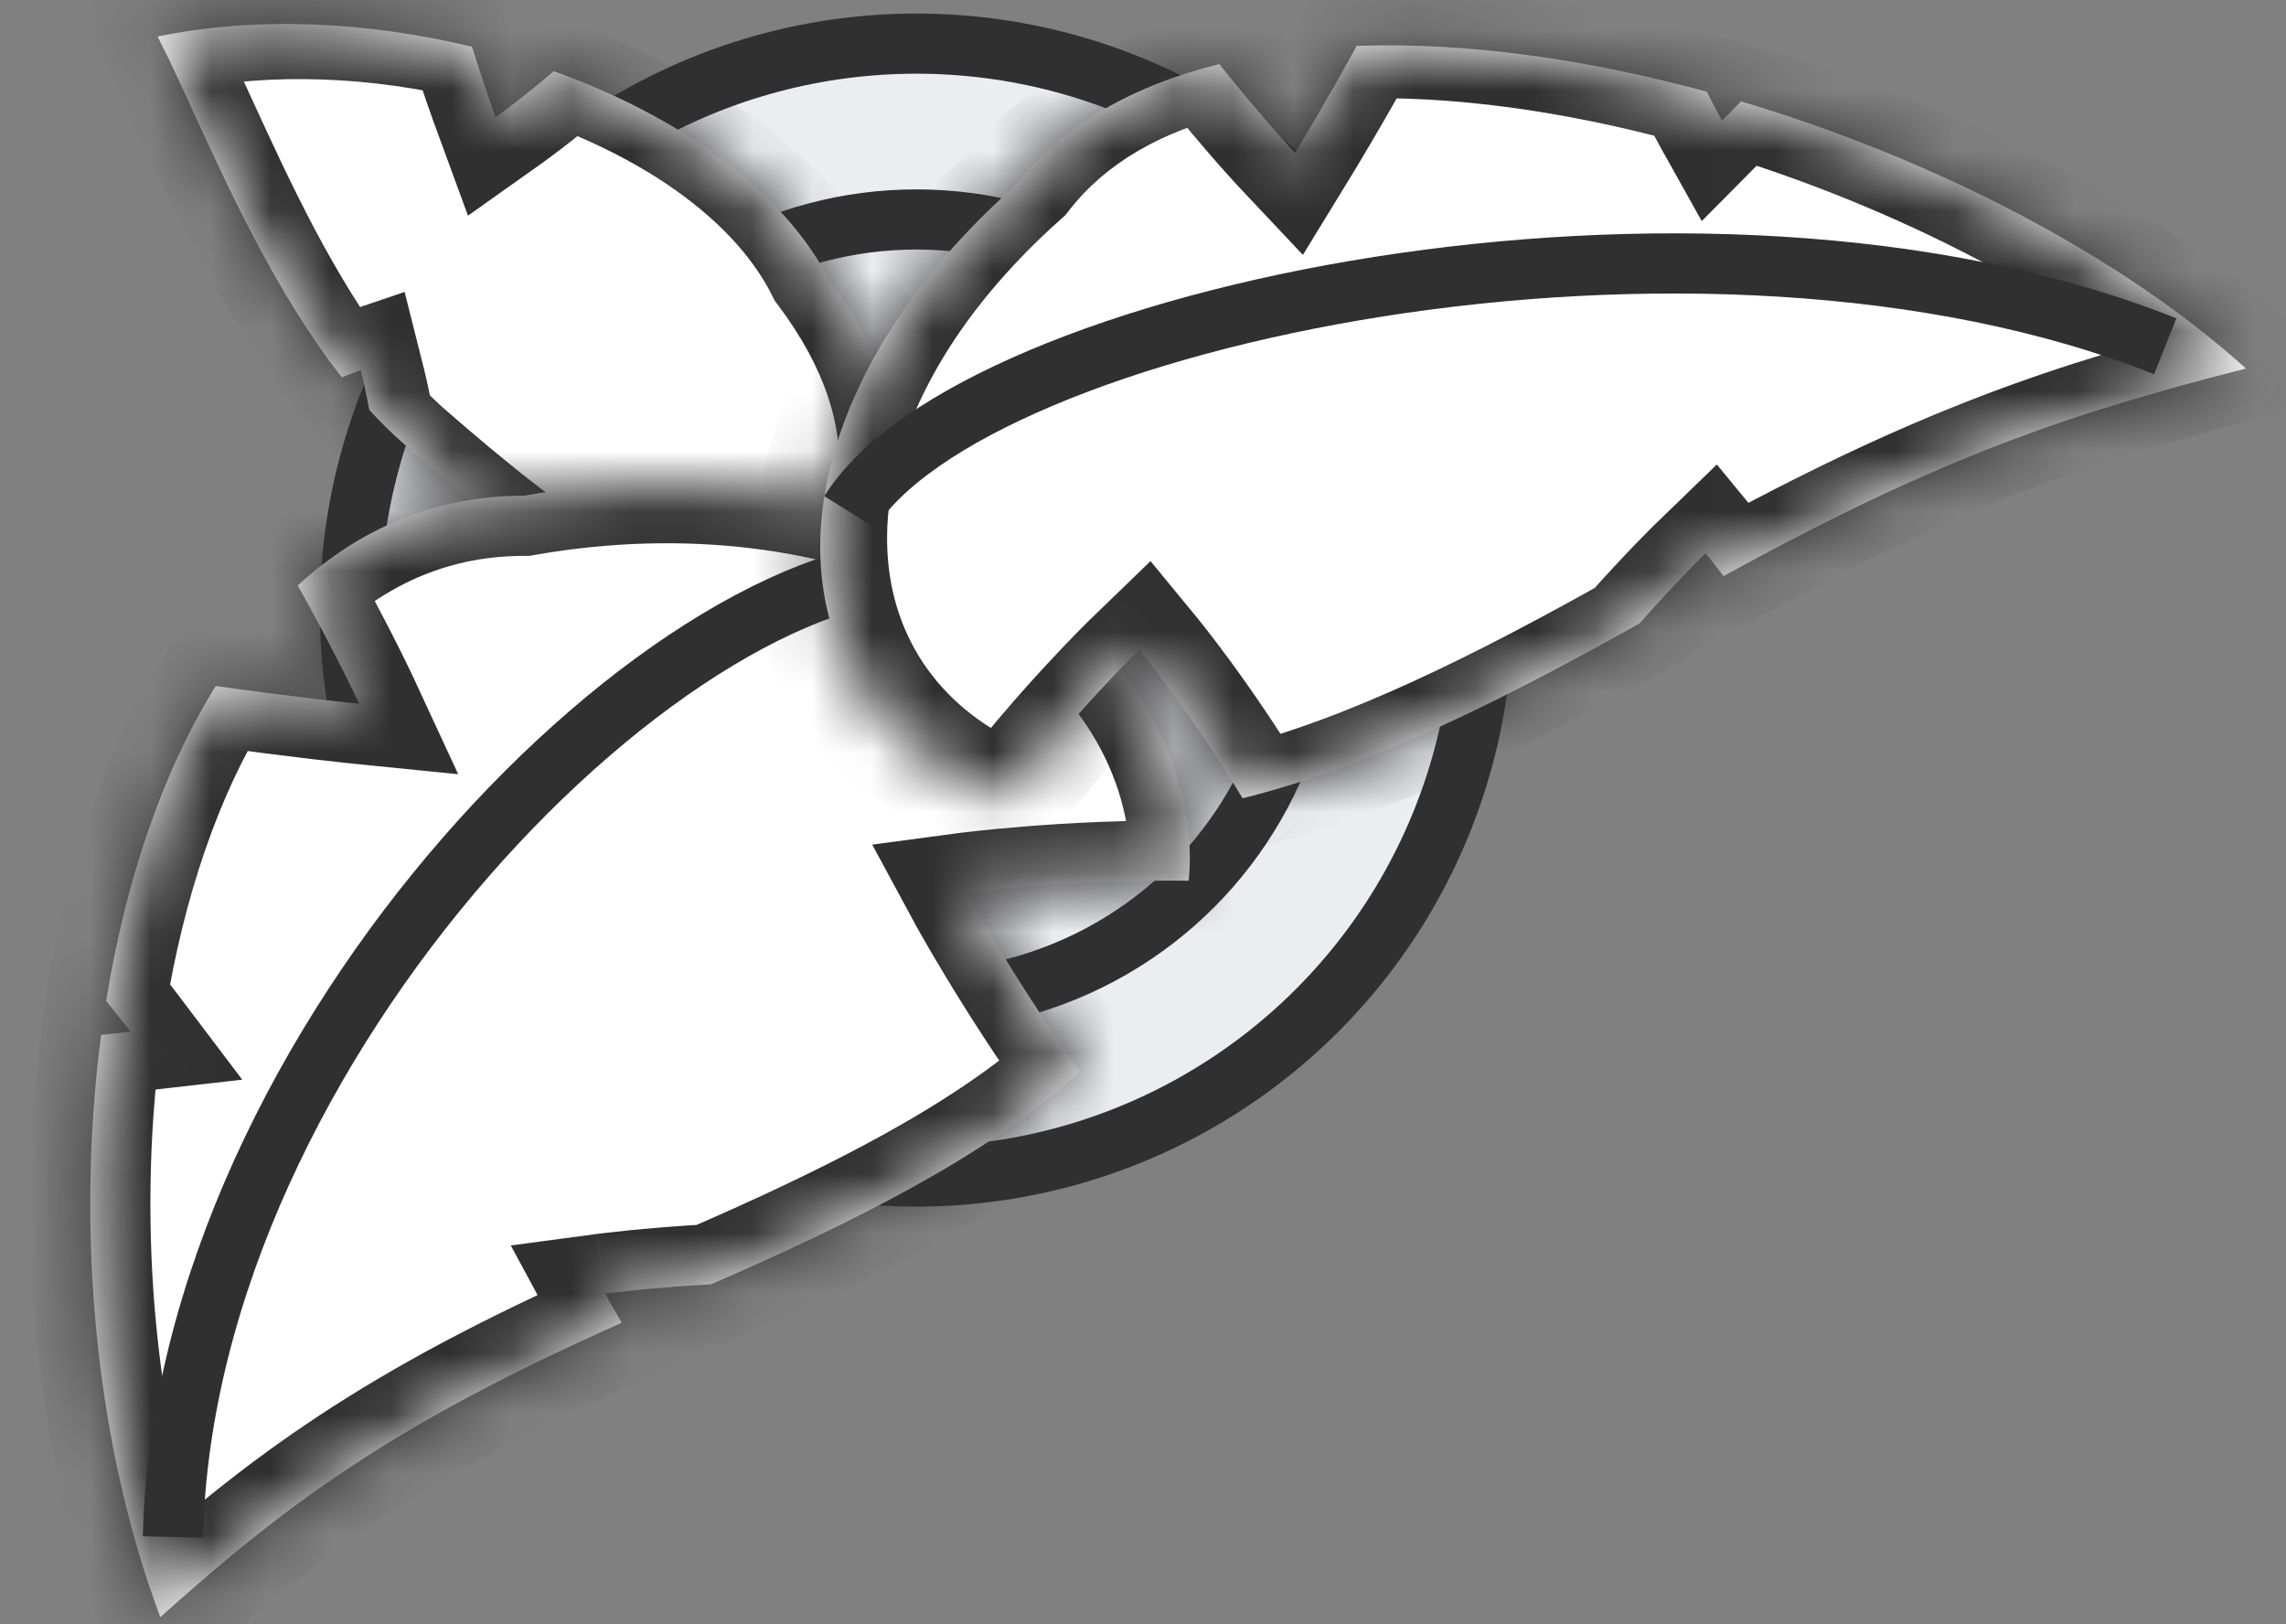 <svg width="38" height="27" viewBox="0 0 38 27" fill="none" xmlns="http://www.w3.org/2000/svg">
<rect x="0" y="0" width="38" height="27" fill="#808080" stroke="none"/>
<circle cx="15.233" cy="10.141" r="9.416" fill="#ECEDF1" stroke="#303030"/>
<circle cx="15.233" cy="10.141" r="6.493" fill="#ECEDF1" stroke="#303030"/>
<mask id="path-3-inside-1_570_32384" fill="white">
<path fill-rule="evenodd" clip-rule="evenodd" d="M7.846 0.777C8.06 1.461 8.239 1.949 8.239 1.949C8.239 1.949 8.661 1.649 9.205 1.183C11.281 1.928 13.039 3.162 13.814 4.711C15.6 7.085 15.382 9.628 13.328 10.39C11.273 11.152 8.796 9.188 6.724 7.387C6.521 7.211 6.326 7.019 6.139 6.814C6.064 6.412 5.999 6.154 5.999 6.154C5.999 6.154 5.88 6.195 5.681 6.272C4.602 4.893 3.803 3.148 3.197 1.823C2.981 1.353 2.79 0.936 2.62 0.607C4.249 0.268 6.104 0.355 7.846 0.777Z"/>
</mask>
<path fill-rule="evenodd" clip-rule="evenodd" d="M7.846 0.777C8.06 1.461 8.239 1.949 8.239 1.949C8.239 1.949 8.661 1.649 9.205 1.183C11.281 1.928 13.039 3.162 13.814 4.711C15.6 7.085 15.382 9.628 13.328 10.39C11.273 11.152 8.796 9.188 6.724 7.387C6.521 7.211 6.326 7.019 6.139 6.814C6.064 6.412 5.999 6.154 5.999 6.154C5.999 6.154 5.88 6.195 5.681 6.272C4.602 4.893 3.803 3.148 3.197 1.823C2.981 1.353 2.79 0.936 2.62 0.607C4.249 0.268 6.104 0.355 7.846 0.777Z" fill="white"/>
<path d="M8.239 1.949L7.215 2.045L7.779 3.585L9.025 2.701L8.239 1.949ZM7.846 0.777L8.885 0.722L8.684 0.081L7.93 -0.101L7.846 0.777ZM9.205 1.183L9.435 0.349L8.784 0.115L8.366 0.473L9.205 1.183ZM13.814 4.711L12.834 4.91L12.878 4.998L12.94 5.081L13.814 4.711ZM13.328 10.39L12.735 9.537L12.735 9.537L13.328 10.39ZM6.724 7.387L6.035 7.954L6.724 7.387ZM6.139 6.814L5.075 6.767L5.126 7.04L5.342 7.275L6.139 6.814ZM5.999 6.154L7.052 6.149L6.726 4.853L5.431 5.292L5.999 6.154ZM5.681 6.272L4.821 6.66L5.439 7.448L6.286 7.12L5.681 6.272ZM3.197 1.823L2.201 1.99L2.201 1.99L3.197 1.823ZM2.62 0.607L2.167 -0.286L1.18 -0.081L1.646 0.819L2.62 0.607ZM8.239 1.949C9.264 1.853 9.264 1.853 9.264 1.853C9.264 1.853 9.264 1.853 9.264 1.853C9.264 1.853 9.264 1.853 9.264 1.853C9.264 1.853 9.264 1.853 9.264 1.853C9.264 1.853 9.264 1.853 9.263 1.852C9.263 1.852 9.263 1.85 9.262 1.849C9.261 1.846 9.259 1.841 9.257 1.834C9.252 1.821 9.245 1.8 9.235 1.774C9.216 1.72 9.188 1.641 9.153 1.54C9.084 1.339 8.989 1.054 8.885 0.722L6.807 0.831C6.918 1.183 7.019 1.484 7.092 1.698C7.129 1.805 7.159 1.891 7.181 1.95C7.191 1.98 7.199 2.003 7.205 2.019C7.208 2.027 7.21 2.033 7.212 2.037C7.213 2.04 7.213 2.041 7.214 2.043C7.214 2.043 7.214 2.044 7.214 2.044C7.214 2.044 7.215 2.044 7.215 2.045C7.215 2.045 7.215 2.045 7.215 2.045C7.215 2.045 7.215 2.045 7.215 2.045C7.215 2.045 7.215 2.045 8.239 1.949ZM8.366 0.473C8.106 0.696 7.875 0.879 7.71 1.005C7.627 1.069 7.562 1.118 7.517 1.15C7.495 1.167 7.478 1.179 7.467 1.187C7.462 1.19 7.458 1.193 7.456 1.195C7.455 1.196 7.454 1.196 7.453 1.197C7.453 1.197 7.453 1.197 7.453 1.197C7.453 1.197 7.453 1.197 7.453 1.197C7.453 1.197 7.453 1.197 7.453 1.197C7.453 1.197 7.453 1.197 7.453 1.197C7.453 1.197 7.453 1.197 8.239 1.949C9.025 2.701 9.025 2.701 9.025 2.701C9.025 2.701 9.025 2.701 9.025 2.701C9.025 2.701 9.025 2.701 9.025 2.701C9.025 2.701 9.026 2.7 9.026 2.7C9.026 2.7 9.027 2.7 9.027 2.699C9.029 2.698 9.03 2.697 9.032 2.696C9.036 2.693 9.042 2.689 9.049 2.683C9.064 2.673 9.084 2.658 9.11 2.639C9.162 2.601 9.236 2.546 9.327 2.476C9.509 2.336 9.761 2.137 10.045 1.894L8.366 0.473ZM8.975 2.018C10.85 2.69 12.247 3.737 12.834 4.91L14.794 4.512C13.83 2.587 11.712 1.165 9.435 0.349L8.975 2.018ZM12.94 5.081C14.51 7.167 14.095 9.032 12.735 9.537L13.921 11.243C16.669 10.223 16.69 7.003 14.688 4.341L12.94 5.081ZM12.735 9.537C12.135 9.759 11.429 9.633 10.47 9.109C9.488 8.571 8.454 7.725 7.413 6.82L6.035 7.954C7.066 8.85 8.307 9.887 9.595 10.591C10.907 11.309 12.465 11.783 13.921 11.243L12.735 9.537ZM7.413 6.82C7.254 6.682 7.095 6.526 6.936 6.353L5.342 7.275C5.558 7.511 5.788 7.739 6.035 7.954L7.413 6.82ZM7.203 6.861C7.163 6.649 7.126 6.474 7.099 6.351C7.085 6.289 7.074 6.241 7.066 6.206C7.062 6.189 7.058 6.176 7.056 6.166C7.055 6.161 7.054 6.157 7.053 6.155C7.053 6.153 7.053 6.152 7.052 6.151C7.052 6.151 7.052 6.15 7.052 6.15C7.052 6.15 7.052 6.15 7.052 6.149C7.052 6.149 7.052 6.149 7.052 6.149C7.052 6.149 7.052 6.149 7.052 6.149C7.052 6.149 7.052 6.149 5.999 6.154C4.947 6.16 4.947 6.159 4.947 6.159C4.947 6.159 4.947 6.159 4.947 6.159C4.947 6.159 4.947 6.159 4.947 6.159C4.947 6.159 4.947 6.159 4.947 6.159C4.947 6.159 4.947 6.159 4.947 6.159C4.947 6.159 4.947 6.159 4.947 6.16C4.947 6.161 4.948 6.163 4.948 6.166C4.95 6.172 4.952 6.182 4.955 6.195C4.962 6.222 4.971 6.263 4.983 6.316C5.007 6.422 5.04 6.577 5.075 6.767L7.203 6.861ZM5.999 6.154C5.431 5.292 5.431 5.292 5.431 5.292C5.431 5.292 5.431 5.292 5.431 5.293C5.431 5.293 5.431 5.293 5.431 5.293C5.431 5.293 5.431 5.293 5.431 5.293C5.43 5.293 5.43 5.293 5.43 5.293C5.429 5.293 5.428 5.293 5.428 5.294C5.426 5.294 5.424 5.295 5.422 5.296C5.417 5.297 5.41 5.3 5.401 5.303C5.384 5.309 5.36 5.317 5.329 5.328C5.269 5.35 5.183 5.382 5.076 5.423L6.286 7.12C6.378 7.085 6.451 7.058 6.5 7.04C6.524 7.031 6.543 7.025 6.554 7.021C6.56 7.019 6.564 7.017 6.566 7.017C6.567 7.016 6.568 7.016 6.568 7.016C6.568 7.016 6.568 7.016 6.568 7.016C6.568 7.016 6.568 7.016 6.568 7.016C6.568 7.016 6.568 7.016 6.568 7.016C6.568 7.016 6.568 7.016 6.568 7.016C6.568 7.016 6.568 7.016 6.568 7.016C6.568 7.016 6.568 7.016 5.999 6.154ZM6.541 5.884C5.56 4.631 4.811 3.008 4.192 1.657L2.201 1.99C2.796 3.289 3.644 5.156 4.821 6.66L6.541 5.884ZM4.192 1.657C3.98 1.195 3.778 0.752 3.593 0.395L1.646 0.819C1.803 1.121 1.982 1.512 2.201 1.99L4.192 1.657ZM3.072 1.5C4.521 1.199 6.189 1.274 7.762 1.655L7.93 -0.101C6.019 -0.565 3.978 -0.662 2.167 -0.286L3.072 1.5Z" fill="#303030" mask="url(#path-3-inside-1_570_32384)"/>
<mask id="path-5-inside-2_570_32384" fill="white">
<path fill-rule="evenodd" clip-rule="evenodd" d="M3.586 11.403C4.977 11.599 5.972 11.699 5.972 11.699C5.972 11.699 5.59 10.876 4.949 9.731C5.974 8.793 7.229 8.24 8.714 8.24C14.107 7.291 19.032 9.658 19.714 13.529C19.782 13.914 19.795 14.284 19.759 14.64C17.724 14.618 16.067 14.839 16.067 14.839C16.067 14.839 16.801 16.197 17.952 17.811C16.408 19.229 14.089 20.363 11.818 21.349C10.764 21.408 10.059 21.502 10.059 21.502C10.059 21.502 10.156 21.682 10.335 21.989C6.532 23.675 4.759 25.004 2.665 26.881C1.583 24.005 1.253 20.441 1.682 17.202C1.993 17.171 2.171 17.151 2.171 17.151C2.171 17.151 2.025 16.959 1.765 16.637C2.083 14.668 2.69 12.844 3.586 11.403Z"/>
</mask>
<path fill-rule="evenodd" clip-rule="evenodd" d="M3.586 11.403C4.977 11.599 5.972 11.699 5.972 11.699C5.972 11.699 5.59 10.876 4.949 9.731C5.974 8.793 7.229 8.24 8.714 8.24C14.107 7.291 19.032 9.658 19.714 13.529C19.782 13.914 19.795 14.284 19.759 14.64C17.724 14.618 16.067 14.839 16.067 14.839C16.067 14.839 16.801 16.197 17.952 17.811C16.408 19.229 14.089 20.363 11.818 21.349C10.764 21.408 10.059 21.502 10.059 21.502C10.059 21.502 10.156 21.682 10.335 21.989C6.532 23.675 4.759 25.004 2.665 26.881C1.583 24.005 1.253 20.441 1.682 17.202C1.993 17.171 2.171 17.151 2.171 17.151C2.171 17.151 2.025 16.959 1.765 16.637C2.083 14.668 2.69 12.844 3.586 11.403Z" fill="white"/>
<path d="M5.972 11.699L5.872 12.694L7.617 12.87L6.879 11.278L5.972 11.699ZM3.586 11.403L3.725 10.413L3.08 10.322L2.736 10.875L3.586 11.403ZM4.949 9.731L4.273 8.994L3.689 9.529L4.076 10.22L4.949 9.731ZM8.714 8.24L8.714 9.24L8.801 9.24L8.887 9.225L8.714 8.24ZM19.714 13.529L18.729 13.703L18.729 13.703L19.714 13.529ZM19.759 14.64L19.748 15.64L20.662 15.65L20.754 14.741L19.759 14.64ZM16.067 14.839L15.935 13.848L14.499 14.04L15.188 15.315L16.067 14.839ZM17.952 17.811L18.628 18.548L19.28 17.951L18.766 17.231L17.952 17.811ZM11.818 21.349L11.874 22.347L12.052 22.337L12.216 22.266L11.818 21.349ZM10.059 21.502L9.926 20.511L8.491 20.703L9.179 21.978L10.059 21.502ZM10.335 21.989L10.741 22.903L11.763 22.45L11.199 21.484L10.335 21.989ZM2.665 26.881L1.729 27.233L2.244 28.601L3.333 27.625L2.665 26.881ZM1.682 17.202L1.583 16.207L0.794 16.286L0.69 17.071L1.682 17.202ZM2.171 17.151L2.283 18.145L4.027 17.947L2.968 16.548L2.171 17.151ZM1.765 16.637L0.778 16.477L0.706 16.919L0.988 17.267L1.765 16.637ZM5.972 11.699C6.072 10.704 6.072 10.704 6.072 10.704C6.072 10.704 6.072 10.704 6.072 10.704C6.072 10.704 6.072 10.704 6.072 10.704C6.072 10.704 6.072 10.704 6.072 10.704C6.072 10.704 6.071 10.704 6.07 10.704C6.068 10.704 6.066 10.703 6.062 10.703C6.055 10.702 6.045 10.701 6.03 10.7C6.002 10.697 5.959 10.692 5.902 10.686C5.79 10.674 5.625 10.656 5.417 10.631C5 10.582 4.411 10.509 3.725 10.413L3.446 12.393C4.151 12.492 4.755 12.567 5.184 12.618C5.399 12.643 5.569 12.662 5.687 12.675C5.746 12.681 5.791 12.686 5.823 12.689C5.838 12.691 5.85 12.692 5.858 12.693C5.863 12.693 5.866 12.693 5.868 12.694C5.869 12.694 5.87 12.694 5.871 12.694C5.871 12.694 5.871 12.694 5.871 12.694C5.871 12.694 5.871 12.694 5.872 12.694C5.872 12.694 5.872 12.694 5.872 12.694C5.872 12.694 5.872 12.694 5.972 11.699ZM4.076 10.22C4.388 10.777 4.637 11.256 4.808 11.594C4.893 11.763 4.958 11.896 5.001 11.987C5.023 12.032 5.04 12.066 5.05 12.089C5.055 12.1 5.059 12.108 5.062 12.114C5.063 12.116 5.064 12.118 5.064 12.119C5.065 12.12 5.065 12.12 5.065 12.12C5.065 12.12 5.065 12.12 5.065 12.12C5.065 12.12 5.065 12.12 5.065 12.12C5.065 12.12 5.065 12.12 5.065 12.12C5.065 12.12 5.065 12.12 5.972 11.699C6.879 11.278 6.879 11.278 6.879 11.278C6.879 11.278 6.879 11.278 6.879 11.278C6.879 11.278 6.879 11.278 6.879 11.278C6.879 11.277 6.879 11.277 6.878 11.277C6.878 11.276 6.878 11.275 6.877 11.274C6.876 11.272 6.875 11.269 6.873 11.265C6.87 11.258 6.865 11.248 6.858 11.234C6.846 11.207 6.827 11.168 6.803 11.118C6.755 11.018 6.685 10.874 6.594 10.694C6.413 10.335 6.15 9.83 5.821 9.243L4.076 10.22ZM5.624 10.469C6.482 9.684 7.501 9.24 8.714 9.24L8.714 7.24C6.956 7.24 5.466 7.902 4.273 8.994L5.624 10.469ZM8.887 9.225C11.401 8.782 13.766 9.122 15.547 9.978C17.331 10.836 18.458 12.166 18.729 13.703L20.699 13.356C20.288 11.022 18.612 9.232 16.414 8.176C14.215 7.118 11.42 6.748 8.54 7.256L8.887 9.225ZM18.729 13.703C18.781 14 18.79 14.278 18.764 14.54L20.754 14.741C20.799 14.29 20.782 13.828 20.699 13.356L18.729 13.703ZM19.77 13.64C18.715 13.629 17.761 13.68 17.072 13.735C16.726 13.762 16.446 13.79 16.25 13.811C16.152 13.822 16.075 13.831 16.021 13.837C15.995 13.841 15.974 13.843 15.96 13.845C15.952 13.846 15.947 13.847 15.943 13.847C15.94 13.848 15.939 13.848 15.938 13.848C15.937 13.848 15.936 13.848 15.936 13.848C15.936 13.848 15.935 13.848 15.935 13.848C15.935 13.848 15.935 13.848 15.935 13.848C15.935 13.848 15.935 13.848 16.067 14.839C16.2 15.831 16.2 15.831 16.2 15.831C16.2 15.831 16.2 15.831 16.2 15.831C16.2 15.831 16.2 15.831 16.2 15.831C16.2 15.831 16.2 15.831 16.2 15.831C16.2 15.831 16.201 15.831 16.202 15.83C16.204 15.83 16.208 15.83 16.214 15.829C16.224 15.828 16.241 15.825 16.264 15.823C16.309 15.817 16.378 15.809 16.467 15.799C16.645 15.78 16.906 15.754 17.229 15.728C17.876 15.677 18.768 15.629 19.748 15.64L19.77 13.64ZM16.067 14.839C15.188 15.315 15.188 15.315 15.188 15.315C15.188 15.315 15.188 15.315 15.188 15.315C15.188 15.315 15.188 15.316 15.188 15.316C15.188 15.316 15.189 15.316 15.189 15.317C15.189 15.318 15.19 15.319 15.191 15.321C15.193 15.324 15.195 15.329 15.199 15.335C15.205 15.347 15.214 15.364 15.226 15.386C15.251 15.429 15.286 15.492 15.331 15.571C15.422 15.731 15.554 15.959 15.723 16.238C16.059 16.795 16.544 17.56 17.138 18.392L18.766 17.231C18.209 16.449 17.752 15.728 17.434 15.203C17.275 14.941 17.152 14.728 17.069 14.582C17.028 14.51 16.997 14.454 16.976 14.417C16.966 14.398 16.958 14.384 16.953 14.375C16.951 14.371 16.949 14.368 16.948 14.366C16.948 14.365 16.948 14.364 16.947 14.364C16.947 14.364 16.947 14.364 16.947 14.364C16.947 14.364 16.947 14.364 16.947 14.364C16.947 14.364 16.947 14.364 16.947 14.364C16.947 14.364 16.947 14.364 16.067 14.839ZM17.276 17.075C15.869 18.366 13.695 19.444 11.42 20.431L12.216 22.266C14.482 21.283 16.946 20.092 18.628 18.548L17.276 17.075ZM11.762 20.35C11.218 20.381 10.763 20.421 10.443 20.453C10.283 20.469 10.156 20.483 10.068 20.494C10.024 20.499 9.99 20.503 9.966 20.506C9.954 20.508 9.945 20.509 9.938 20.509C9.935 20.51 9.932 20.51 9.93 20.511C9.929 20.511 9.928 20.511 9.928 20.511C9.927 20.511 9.927 20.511 9.927 20.511C9.927 20.511 9.927 20.511 9.927 20.511C9.927 20.511 9.927 20.511 9.927 20.511C9.926 20.511 9.926 20.511 10.059 21.502C10.192 22.493 10.192 22.493 10.191 22.493C10.191 22.493 10.191 22.493 10.191 22.493C10.191 22.494 10.191 22.494 10.191 22.494C10.191 22.494 10.191 22.494 10.191 22.494C10.191 22.494 10.191 22.493 10.192 22.493C10.193 22.493 10.194 22.493 10.196 22.493C10.2 22.492 10.207 22.491 10.217 22.49C10.236 22.488 10.264 22.484 10.303 22.48C10.38 22.471 10.495 22.457 10.643 22.443C10.939 22.413 11.364 22.376 11.874 22.347L11.762 20.35ZM10.059 21.502C9.179 21.978 9.179 21.978 9.179 21.978C9.179 21.978 9.179 21.978 9.179 21.978C9.179 21.978 9.179 21.978 9.179 21.978C9.179 21.978 9.179 21.978 9.179 21.978C9.18 21.978 9.18 21.979 9.18 21.979C9.18 21.98 9.181 21.98 9.181 21.981C9.182 21.983 9.184 21.986 9.185 21.989C9.189 21.996 9.194 22.005 9.201 22.017C9.214 22.041 9.233 22.075 9.258 22.119C9.307 22.207 9.379 22.334 9.472 22.493L11.199 21.484C11.112 21.337 11.046 21.22 11.002 21.142C10.98 21.102 10.964 21.073 10.953 21.053C10.948 21.044 10.944 21.036 10.942 21.032C10.94 21.03 10.94 21.028 10.939 21.027C10.939 21.027 10.939 21.027 10.939 21.027C10.939 21.027 10.939 21.027 10.939 21.027C10.939 21.027 10.939 21.027 10.939 21.027C10.939 21.027 10.939 21.027 10.939 21.027C10.939 21.027 10.939 21.027 10.939 21.027C10.939 21.027 10.939 21.027 10.059 21.502ZM9.93 21.074C6.02 22.808 4.16 24.198 1.998 26.136L3.333 27.625C5.357 25.811 7.043 24.542 10.741 22.903L9.93 21.074ZM3.601 26.529C2.584 23.826 2.263 20.431 2.673 17.333L0.69 17.071C0.243 20.452 0.582 24.184 1.729 27.233L3.601 26.529ZM1.781 18.197C1.939 18.181 2.064 18.169 2.149 18.159C2.192 18.155 2.225 18.151 2.247 18.149C2.259 18.147 2.267 18.146 2.273 18.146C2.276 18.145 2.279 18.145 2.28 18.145C2.281 18.145 2.282 18.145 2.282 18.145C2.282 18.145 2.283 18.145 2.283 18.145C2.283 18.145 2.283 18.145 2.283 18.145C2.283 18.145 2.283 18.145 2.283 18.145C2.283 18.145 2.283 18.145 2.283 18.145C2.283 18.145 2.283 18.145 2.171 17.151C2.058 16.157 2.058 16.157 2.058 16.157C2.058 16.157 2.058 16.157 2.058 16.157C2.058 16.157 2.058 16.157 2.058 16.157C2.058 16.157 2.058 16.157 2.058 16.157C2.058 16.157 2.058 16.157 2.058 16.157C2.058 16.157 2.057 16.157 2.057 16.158C2.056 16.158 2.054 16.158 2.051 16.158C2.046 16.159 2.039 16.16 2.028 16.161C2.008 16.163 1.977 16.166 1.937 16.171C1.855 16.179 1.736 16.192 1.583 16.207L1.781 18.197ZM2.171 17.151C2.968 16.548 2.968 16.548 2.968 16.548C2.968 16.548 2.968 16.548 2.968 16.548C2.968 16.548 2.968 16.548 2.968 16.548C2.968 16.548 2.968 16.547 2.968 16.547C2.968 16.547 2.967 16.547 2.967 16.547C2.967 16.546 2.966 16.545 2.965 16.544C2.964 16.542 2.962 16.54 2.959 16.536C2.954 16.529 2.947 16.519 2.937 16.507C2.918 16.482 2.89 16.446 2.854 16.399C2.781 16.307 2.676 16.174 2.542 16.008L0.988 17.267C1.114 17.422 1.211 17.546 1.277 17.63C1.31 17.672 1.335 17.704 1.351 17.725C1.359 17.736 1.365 17.743 1.368 17.748C1.37 17.751 1.372 17.753 1.372 17.753C1.373 17.754 1.373 17.754 1.373 17.754C1.373 17.755 1.373 17.755 1.373 17.755C1.373 17.755 1.373 17.755 1.373 17.754C1.373 17.754 1.373 17.754 1.373 17.754C1.373 17.754 1.373 17.754 1.373 17.754C1.373 17.754 1.373 17.754 2.171 17.151ZM2.752 16.797C3.056 14.919 3.627 13.23 4.435 11.931L2.736 10.875C1.753 12.458 1.111 14.416 0.778 16.477L2.752 16.797Z" fill="#303030" mask="url(#path-5-inside-2_570_32384)"/>
<path d="M15.78 9.456C11.359 9.045 3.059 17.291 2.875 25.549" stroke="#303030"/>
<mask id="path-8-inside-3_570_32384" fill="white">
<path fill-rule="evenodd" clip-rule="evenodd" d="M22.552 0.763C21.977 1.809 21.528 2.542 21.528 2.542C21.528 2.542 20.976 1.956 20.269 1.065C18.846 1.416 17.654 2.077 16.847 3.112C13.039 6.505 12.546 10.859 15.747 12.836C16.066 13.033 16.4 13.185 16.748 13.298C17.833 11.871 18.938 10.802 18.938 10.802C18.938 10.802 19.792 11.84 20.656 13.269C22.804 12.742 25.111 11.565 27.254 10.363C27.882 9.651 28.352 9.196 28.352 9.196C28.352 9.196 28.465 9.334 28.651 9.577C32.275 7.579 34.465 6.858 37.334 6.126C35.269 4.256 32.16 2.643 28.939 1.685C28.741 1.89 28.625 2.006 28.625 2.006C28.625 2.006 28.527 1.83 28.372 1.524C26.381 0.982 24.369 0.697 22.552 0.763Z"/>
</mask>
<path fill-rule="evenodd" clip-rule="evenodd" d="M22.552 0.763C21.977 1.809 21.528 2.542 21.528 2.542C21.528 2.542 20.976 1.956 20.269 1.065C18.846 1.416 17.654 2.077 16.847 3.112C13.039 6.505 12.546 10.859 15.747 12.836C16.066 13.033 16.4 13.185 16.748 13.298C17.833 11.871 18.938 10.802 18.938 10.802C18.938 10.802 19.792 11.84 20.656 13.269C22.804 12.742 25.111 11.565 27.254 10.363C27.882 9.651 28.352 9.196 28.352 9.196C28.352 9.196 28.465 9.334 28.651 9.577C32.275 7.579 34.465 6.858 37.334 6.126C35.269 4.256 32.16 2.643 28.939 1.685C28.741 1.89 28.625 2.006 28.625 2.006C28.625 2.006 28.527 1.83 28.372 1.524C26.381 0.982 24.369 0.697 22.552 0.763Z" fill="white"/>
<path d="M21.528 2.542L22.514 2.838L21.658 4.237L20.61 3.125L21.528 2.542ZM22.552 0.763L21.546 0.504L21.871 -0.087L22.648 -0.115L22.552 0.763ZM20.269 1.065L20.071 0.228L20.839 0.039L21.229 0.53L20.269 1.065ZM16.847 3.112L17.769 3.5L17.708 3.578L17.631 3.647L16.847 3.112ZM15.747 12.836L14.998 13.556L14.998 13.556L15.747 12.836ZM16.748 13.298L17.677 13.676L17.119 14.411L16.218 14.118L16.748 13.298ZM18.938 10.802L18.119 10.3L19.125 9.327L19.89 10.257L18.938 10.802ZM20.656 13.269L20.852 14.106L19.999 14.316L19.645 13.73L20.656 13.269ZM27.254 10.363L28.135 10.8L28.001 10.952L27.811 11.059L27.254 10.363ZM28.352 9.196L27.533 8.695L28.539 7.721L29.304 8.651L28.352 9.196ZM28.651 9.577L29.199 10.278L28.225 10.815L27.682 10.101L28.651 9.577ZM37.334 6.126L38.209 5.5L39.32 6.507L37.544 6.96L37.334 6.126ZM28.939 1.685L28.091 1.212L28.659 0.624L29.442 0.857L28.939 1.685ZM28.625 2.006L29.462 2.491L28.288 3.675L27.602 2.447L28.625 2.006ZM28.372 1.524L28.85 0.688L29.251 0.797L29.408 1.108L28.372 1.524ZM21.528 2.542C20.543 2.246 20.543 2.246 20.543 2.246C20.543 2.246 20.543 2.246 20.543 2.246C20.543 2.246 20.543 2.246 20.543 2.246C20.543 2.246 20.543 2.246 20.543 2.246C20.543 2.246 20.543 2.246 20.544 2.245C20.544 2.244 20.546 2.242 20.547 2.239C20.55 2.234 20.555 2.227 20.561 2.216C20.574 2.195 20.593 2.164 20.618 2.122C20.667 2.04 20.74 1.918 20.83 1.764C21.011 1.456 21.262 1.019 21.546 0.504L23.559 1.022C23.267 1.553 23.007 2.006 22.819 2.325C22.725 2.485 22.65 2.612 22.597 2.7C22.571 2.744 22.55 2.778 22.536 2.801C22.529 2.813 22.524 2.822 22.52 2.828C22.518 2.831 22.517 2.833 22.516 2.835C22.515 2.836 22.515 2.836 22.515 2.837C22.514 2.837 22.514 2.837 22.514 2.837C22.514 2.838 22.514 2.838 22.514 2.838C22.514 2.838 22.514 2.838 22.514 2.838C22.514 2.838 22.514 2.838 21.528 2.542ZM21.229 0.53C21.574 0.965 21.88 1.324 22.1 1.575C22.21 1.7 22.298 1.797 22.358 1.863C22.388 1.896 22.411 1.92 22.426 1.937C22.433 1.945 22.439 1.951 22.442 1.955C22.444 1.956 22.445 1.958 22.446 1.959C22.447 1.959 22.447 1.959 22.447 1.959C22.447 1.959 22.447 1.959 22.447 1.959C22.447 1.959 22.447 1.959 22.447 1.959C22.447 1.959 22.447 1.959 22.447 1.959C22.447 1.959 22.447 1.959 21.528 2.542C20.61 3.125 20.61 3.125 20.61 3.125C20.61 3.125 20.61 3.125 20.61 3.125C20.61 3.125 20.61 3.125 20.61 3.125C20.61 3.124 20.609 3.124 20.609 3.124C20.609 3.123 20.608 3.123 20.607 3.122C20.606 3.121 20.604 3.119 20.602 3.116C20.597 3.111 20.59 3.103 20.581 3.094C20.563 3.074 20.537 3.046 20.504 3.01C20.439 2.938 20.344 2.834 20.228 2.701C19.994 2.435 19.672 2.057 19.309 1.6L21.229 0.53ZM20.467 1.902C19.29 2.192 18.383 2.712 17.769 3.5L15.925 2.725C16.925 1.442 18.402 0.64 20.071 0.228L20.467 1.902ZM17.631 3.647C14.091 6.8 13.925 10.528 16.496 12.116L14.998 13.556C11.167 11.19 11.986 6.211 16.063 2.578L17.631 3.647ZM16.496 12.116C16.75 12.273 17.012 12.392 17.279 12.478L16.218 14.118C15.788 13.979 15.381 13.792 14.998 13.556L16.496 12.116ZM15.819 12.921C16.387 12.173 16.958 11.522 17.387 11.059C17.601 10.826 17.782 10.639 17.909 10.51C17.973 10.445 18.024 10.394 18.06 10.358C18.078 10.341 18.092 10.327 18.102 10.317C18.107 10.312 18.11 10.309 18.113 10.306C18.115 10.304 18.116 10.303 18.117 10.302C18.117 10.302 18.118 10.301 18.118 10.301C18.118 10.301 18.119 10.301 18.119 10.301C18.119 10.301 18.119 10.3 18.119 10.3C18.119 10.3 18.119 10.3 18.938 10.802C19.758 11.303 19.758 11.303 19.758 11.303C19.758 11.303 19.758 11.303 19.758 11.303C19.758 11.303 19.758 11.303 19.758 11.303C19.758 11.303 19.758 11.303 19.758 11.303C19.758 11.303 19.758 11.303 19.757 11.304C19.755 11.305 19.753 11.307 19.75 11.311C19.743 11.318 19.732 11.328 19.718 11.342C19.689 11.371 19.645 11.415 19.588 11.473C19.475 11.588 19.311 11.758 19.114 11.971C18.718 12.399 18.195 12.996 17.677 13.676L15.819 12.921ZM18.938 10.802C19.89 10.257 19.89 10.257 19.89 10.257C19.89 10.257 19.89 10.257 19.89 10.257C19.89 10.257 19.89 10.257 19.891 10.257C19.891 10.258 19.891 10.258 19.891 10.258C19.892 10.259 19.893 10.26 19.894 10.261C19.896 10.264 19.899 10.268 19.903 10.272C19.91 10.281 19.921 10.294 19.934 10.311C19.961 10.345 20 10.393 20.049 10.456C20.146 10.58 20.284 10.761 20.45 10.986C20.78 11.437 21.222 12.072 21.668 12.808L19.645 13.73C19.226 13.037 18.809 12.438 18.497 12.013C18.341 11.8 18.212 11.632 18.122 11.517C18.077 11.46 18.043 11.416 18.019 11.387C18.008 11.373 17.999 11.362 17.994 11.355C17.991 11.352 17.989 11.349 17.988 11.348C17.987 11.347 17.987 11.347 17.986 11.347C17.986 11.346 17.986 11.346 17.986 11.346C17.986 11.346 17.986 11.346 17.986 11.346C17.986 11.346 17.986 11.346 17.986 11.347C17.986 11.347 17.986 11.347 18.938 10.802ZM20.46 12.432C22.396 11.957 24.554 10.869 26.698 9.668L27.811 11.059C25.667 12.261 23.211 13.527 20.852 14.106L20.46 12.432ZM26.373 9.926C26.7 9.556 26.987 9.251 27.192 9.038C27.296 8.932 27.379 8.848 27.437 8.789C27.466 8.76 27.489 8.738 27.505 8.722C27.514 8.714 27.52 8.707 27.524 8.703C27.527 8.701 27.529 8.699 27.53 8.697C27.531 8.697 27.531 8.696 27.532 8.696C27.532 8.696 27.532 8.695 27.532 8.695C27.533 8.695 27.533 8.695 27.533 8.695C27.533 8.695 27.533 8.695 27.533 8.695C27.533 8.695 27.533 8.695 28.352 9.196C29.172 9.697 29.172 9.697 29.172 9.697C29.172 9.697 29.172 9.697 29.172 9.697C29.172 9.697 29.172 9.697 29.172 9.697C29.172 9.697 29.172 9.697 29.172 9.697C29.172 9.697 29.172 9.697 29.172 9.697C29.171 9.698 29.171 9.699 29.169 9.7C29.167 9.702 29.162 9.707 29.156 9.712C29.144 9.724 29.126 9.743 29.101 9.767C29.052 9.817 28.978 9.891 28.885 9.987C28.699 10.18 28.436 10.459 28.135 10.8L26.373 9.926ZM28.352 9.196C29.304 8.651 29.304 8.651 29.304 8.651C29.304 8.651 29.304 8.651 29.304 8.651C29.304 8.651 29.304 8.651 29.304 8.651C29.304 8.651 29.304 8.652 29.305 8.652C29.305 8.652 29.305 8.652 29.305 8.652C29.305 8.653 29.306 8.653 29.306 8.654C29.308 8.655 29.309 8.657 29.311 8.66C29.315 8.665 29.321 8.672 29.329 8.681C29.343 8.7 29.365 8.726 29.392 8.76C29.446 8.829 29.524 8.928 29.62 9.054L27.682 10.101C27.592 9.983 27.521 9.891 27.472 9.83C27.448 9.8 27.429 9.776 27.417 9.761C27.411 9.754 27.407 9.748 27.404 9.745C27.402 9.743 27.401 9.742 27.401 9.741C27.401 9.741 27.4 9.741 27.4 9.741C27.4 9.741 27.4 9.741 27.4 9.741C27.4 9.741 27.4 9.741 27.4 9.741C27.4 9.741 27.4 9.741 27.4 9.741C27.4 9.741 27.4 9.741 27.4 9.741C27.401 9.741 27.401 9.741 28.352 9.196ZM28.103 8.877C31.847 6.812 34.155 6.05 37.125 5.293L37.544 6.96C34.775 7.666 32.702 8.346 29.199 10.278L28.103 8.877ZM36.46 6.753C34.508 4.984 31.533 3.435 28.435 2.514L29.442 0.857C32.787 1.851 36.03 3.527 38.209 5.5L36.46 6.753ZM29.786 2.159C29.685 2.263 29.604 2.346 29.549 2.402C29.521 2.431 29.5 2.452 29.485 2.467C29.478 2.475 29.472 2.481 29.468 2.485C29.466 2.487 29.465 2.488 29.464 2.489C29.463 2.49 29.463 2.49 29.462 2.491C29.462 2.491 29.462 2.491 29.462 2.491C29.462 2.491 29.462 2.491 29.462 2.491C29.462 2.491 29.462 2.491 29.462 2.491C29.462 2.491 29.462 2.491 29.462 2.491C29.462 2.491 29.462 2.491 28.625 2.006C27.789 1.522 27.789 1.522 27.789 1.522C27.789 1.522 27.789 1.522 27.789 1.522C27.789 1.522 27.789 1.522 27.789 1.522C27.789 1.522 27.789 1.522 27.789 1.522C27.789 1.522 27.789 1.522 27.789 1.522C27.789 1.522 27.79 1.521 27.79 1.521C27.791 1.52 27.792 1.519 27.793 1.518C27.797 1.514 27.801 1.509 27.808 1.503C27.821 1.49 27.841 1.47 27.866 1.443C27.918 1.39 27.995 1.312 28.091 1.212L29.786 2.159ZM28.625 2.006C27.602 2.447 27.602 2.447 27.602 2.447C27.602 2.447 27.602 2.447 27.602 2.447C27.602 2.447 27.602 2.447 27.602 2.447C27.602 2.447 27.602 2.447 27.602 2.446C27.602 2.446 27.602 2.446 27.602 2.446C27.601 2.445 27.601 2.444 27.6 2.444C27.599 2.442 27.598 2.439 27.596 2.436C27.593 2.43 27.588 2.421 27.581 2.409C27.569 2.386 27.55 2.352 27.527 2.309C27.481 2.223 27.416 2.098 27.335 1.94L29.408 1.108C29.483 1.256 29.544 1.372 29.586 1.451C29.607 1.49 29.623 1.52 29.634 1.539C29.639 1.549 29.643 1.556 29.646 1.56C29.647 1.563 29.648 1.564 29.648 1.565C29.648 1.566 29.649 1.566 29.649 1.566C29.649 1.566 29.649 1.566 29.649 1.566C29.649 1.566 29.649 1.566 29.649 1.566C29.649 1.566 29.649 1.566 29.649 1.566C29.649 1.566 29.649 1.566 29.649 1.566C29.649 1.566 29.649 1.566 28.625 2.006ZM27.894 2.359C25.984 1.84 24.104 1.581 22.457 1.641L22.648 -0.115C24.635 -0.187 26.779 0.124 28.85 0.688L27.894 2.359Z" fill="#303030" mask="url(#path-8-inside-3_570_32384)"/>
<path d="M14.127 8.512C16.151 5.269 28.272 2.68 35.992 5.756" stroke="#303030"/>
</svg>
